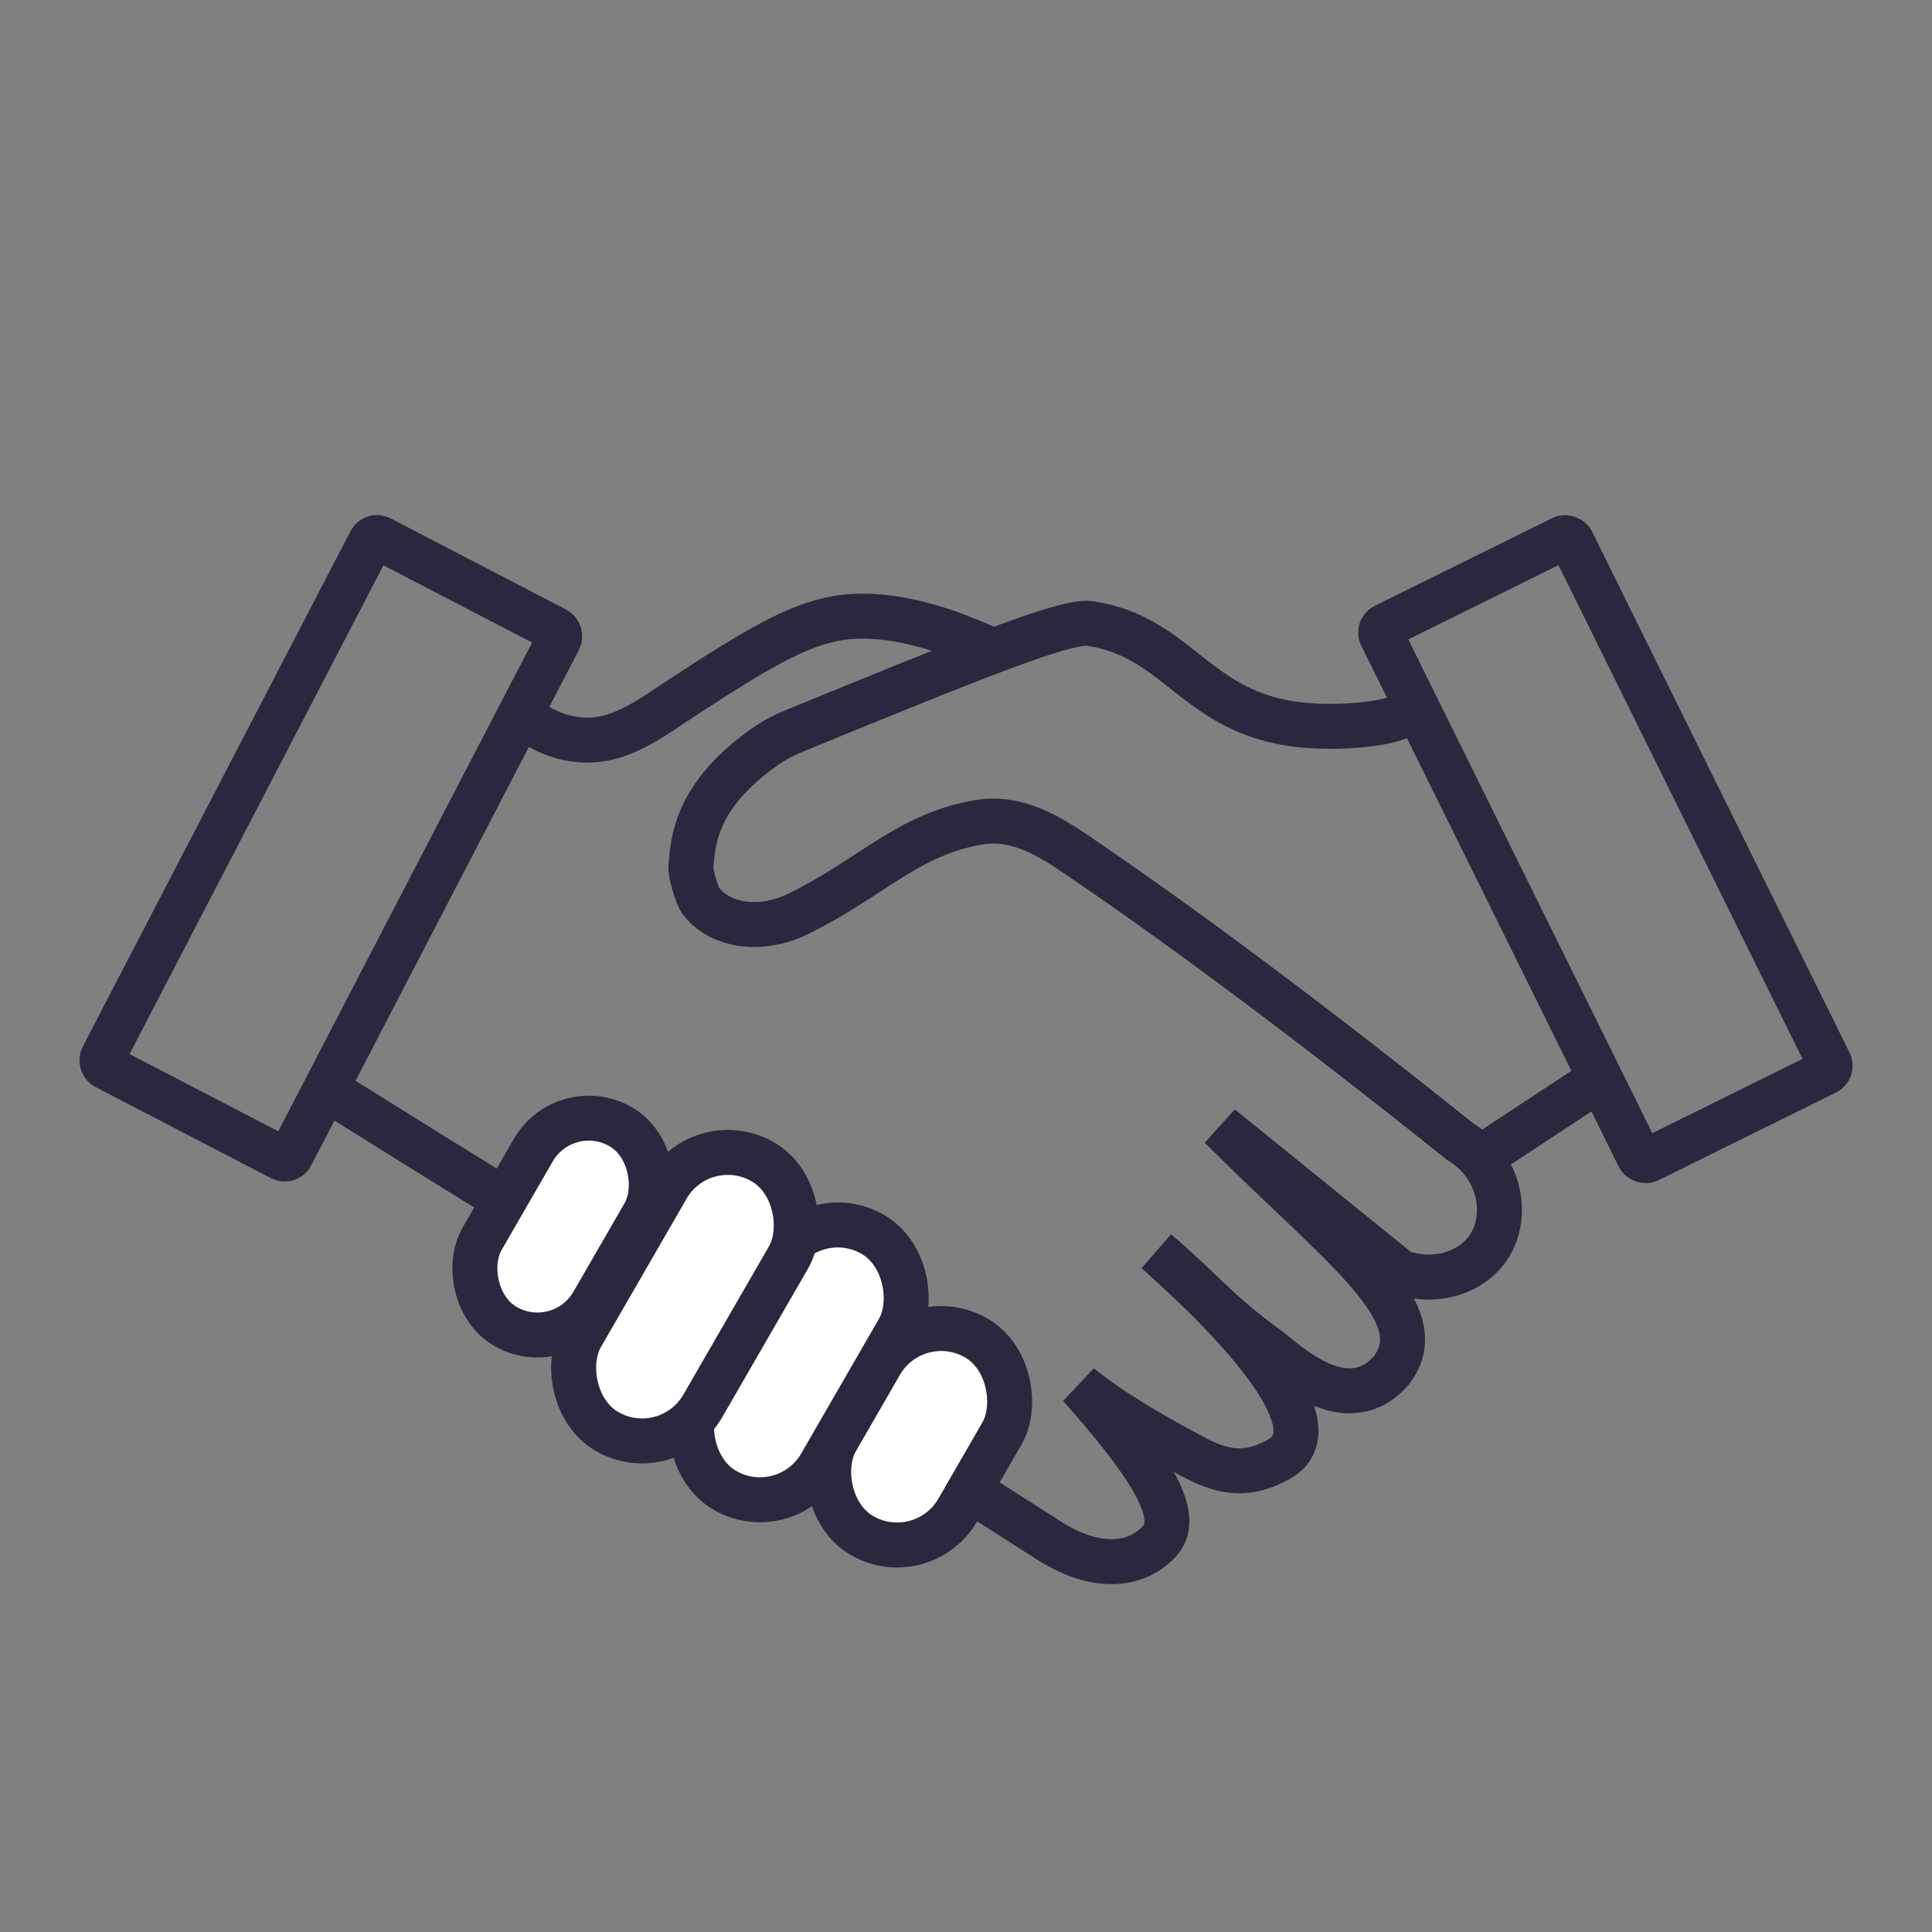 <?xml version="1.0" encoding="UTF-8"?>
<svg id="Layer_3" xmlns="http://www.w3.org/2000/svg" viewBox="0 0 150 150">
  <rect x="0" y="0" width="150" height="150" fill="#808080" stroke="none"/>
  <defs>
    <style>
      .cls-1, .cls-2 {
        fill: none;
      }

      .cls-1, .cls-2, .cls-3 {
        stroke: #29283e;
        stroke-miterlimit: 10;
        stroke-width: 3.49px;
      }

      .cls-2 {
        fill-rule: evenodd;
      }

      .cls-3 {
        fill: #fff;
      }
    </style>
  </defs>
  <path class="cls-2" d="M108.73,55.64c-1.37.62-4.57.87-7.06.7-8.82-.62-9.91-6.86-17.03-7.93-1.85-.28-8.86,2.56-22.81,8.27-.62.25-1.47.61-2.48,1.32-5.26,3.74-5.57,7.16-5.71,9.42-.02.37.45,2.08.75,2.49,1.33,1.83,4.43,2.59,7.63,1.02,5.69-2.8,8.46-6.16,13.99-7.09,3.03-.51,5.64,1.2,7.77,2.65,12.05,8.17,25.17,18.61,29.59,22.15,3.1,1.86,3.87,5.8,2.15,8.27-1.38,1.98-4.25,2.82-6.86,1.82-4.63-3.75-9.26-7.49-13.89-11.24,9.43,9.43,16.72,14.42,13.24,18.92-3.55,4.05-8.43-.89-9.67-1.78-3.67-2.63-5.1-4.54-8.55-7.47,6.79,6.03,13.84,13.75,9.48,16.15-2.2,1.21-4.01,1.22-6.67-.22-3.19-1.72-5.98-3.29-8.76-5.48,5.34,6,7.97,10.03,6.22,12-1.81,2.04-4.99,2.33-8.65-.02-18.55-11.91-37.4-23.36-56.1-35.05,5.03-9.7,10.07-19.4,15.1-29.09.96.78,2.51,1.79,4.52,1.98,3.11.3,5.43-1.56,8.27-3.42,5.65-3.7,8.6-5.36,11.46-5.95,4.71-.98,10.3,1.58,10.68,1.72.48.19.88.36,1.14.48"/>
  <line class="cls-1" x1="123.73" y1="84.09" x2="115.33" y2="89.62"/>
  <rect class="cls-1" x="116.39" y="42.79" width="16.5" height="46.25" rx=".57" ry=".57" transform="translate(-16.3 62.06) rotate(-26.3)"/>
  <rect class="cls-1" x="17.44" y="42.74" width="16.5" height="46.25" rx=".57" ry=".57" transform="translate(33.25 -4.43) rotate(27.45)"/>
  <rect class="cls-3" x="65.93" y="102.69" width="10.88" height="17.72" rx="5.44" ry="5.44" transform="translate(65.33 -20.74) rotate(30)"/>
  <rect class="cls-3" x="56.58" y="94.3" width="10.88" height="22.95" rx="5.44" ry="5.44" transform="translate(61.2 -16.84) rotate(30)"/>
  <rect class="cls-3" x="47.74" y="88.58" width="10.88" height="24.18" rx="5.44" ry="5.44" transform="translate(57.46 -13.1) rotate(30)"/>
  <rect class="cls-3" x="38.75" y="86.28" width="9.94" height="17.9" rx="4.97" ry="4.97" transform="translate(53.47 -9.1) rotate(30)"/>
</svg>